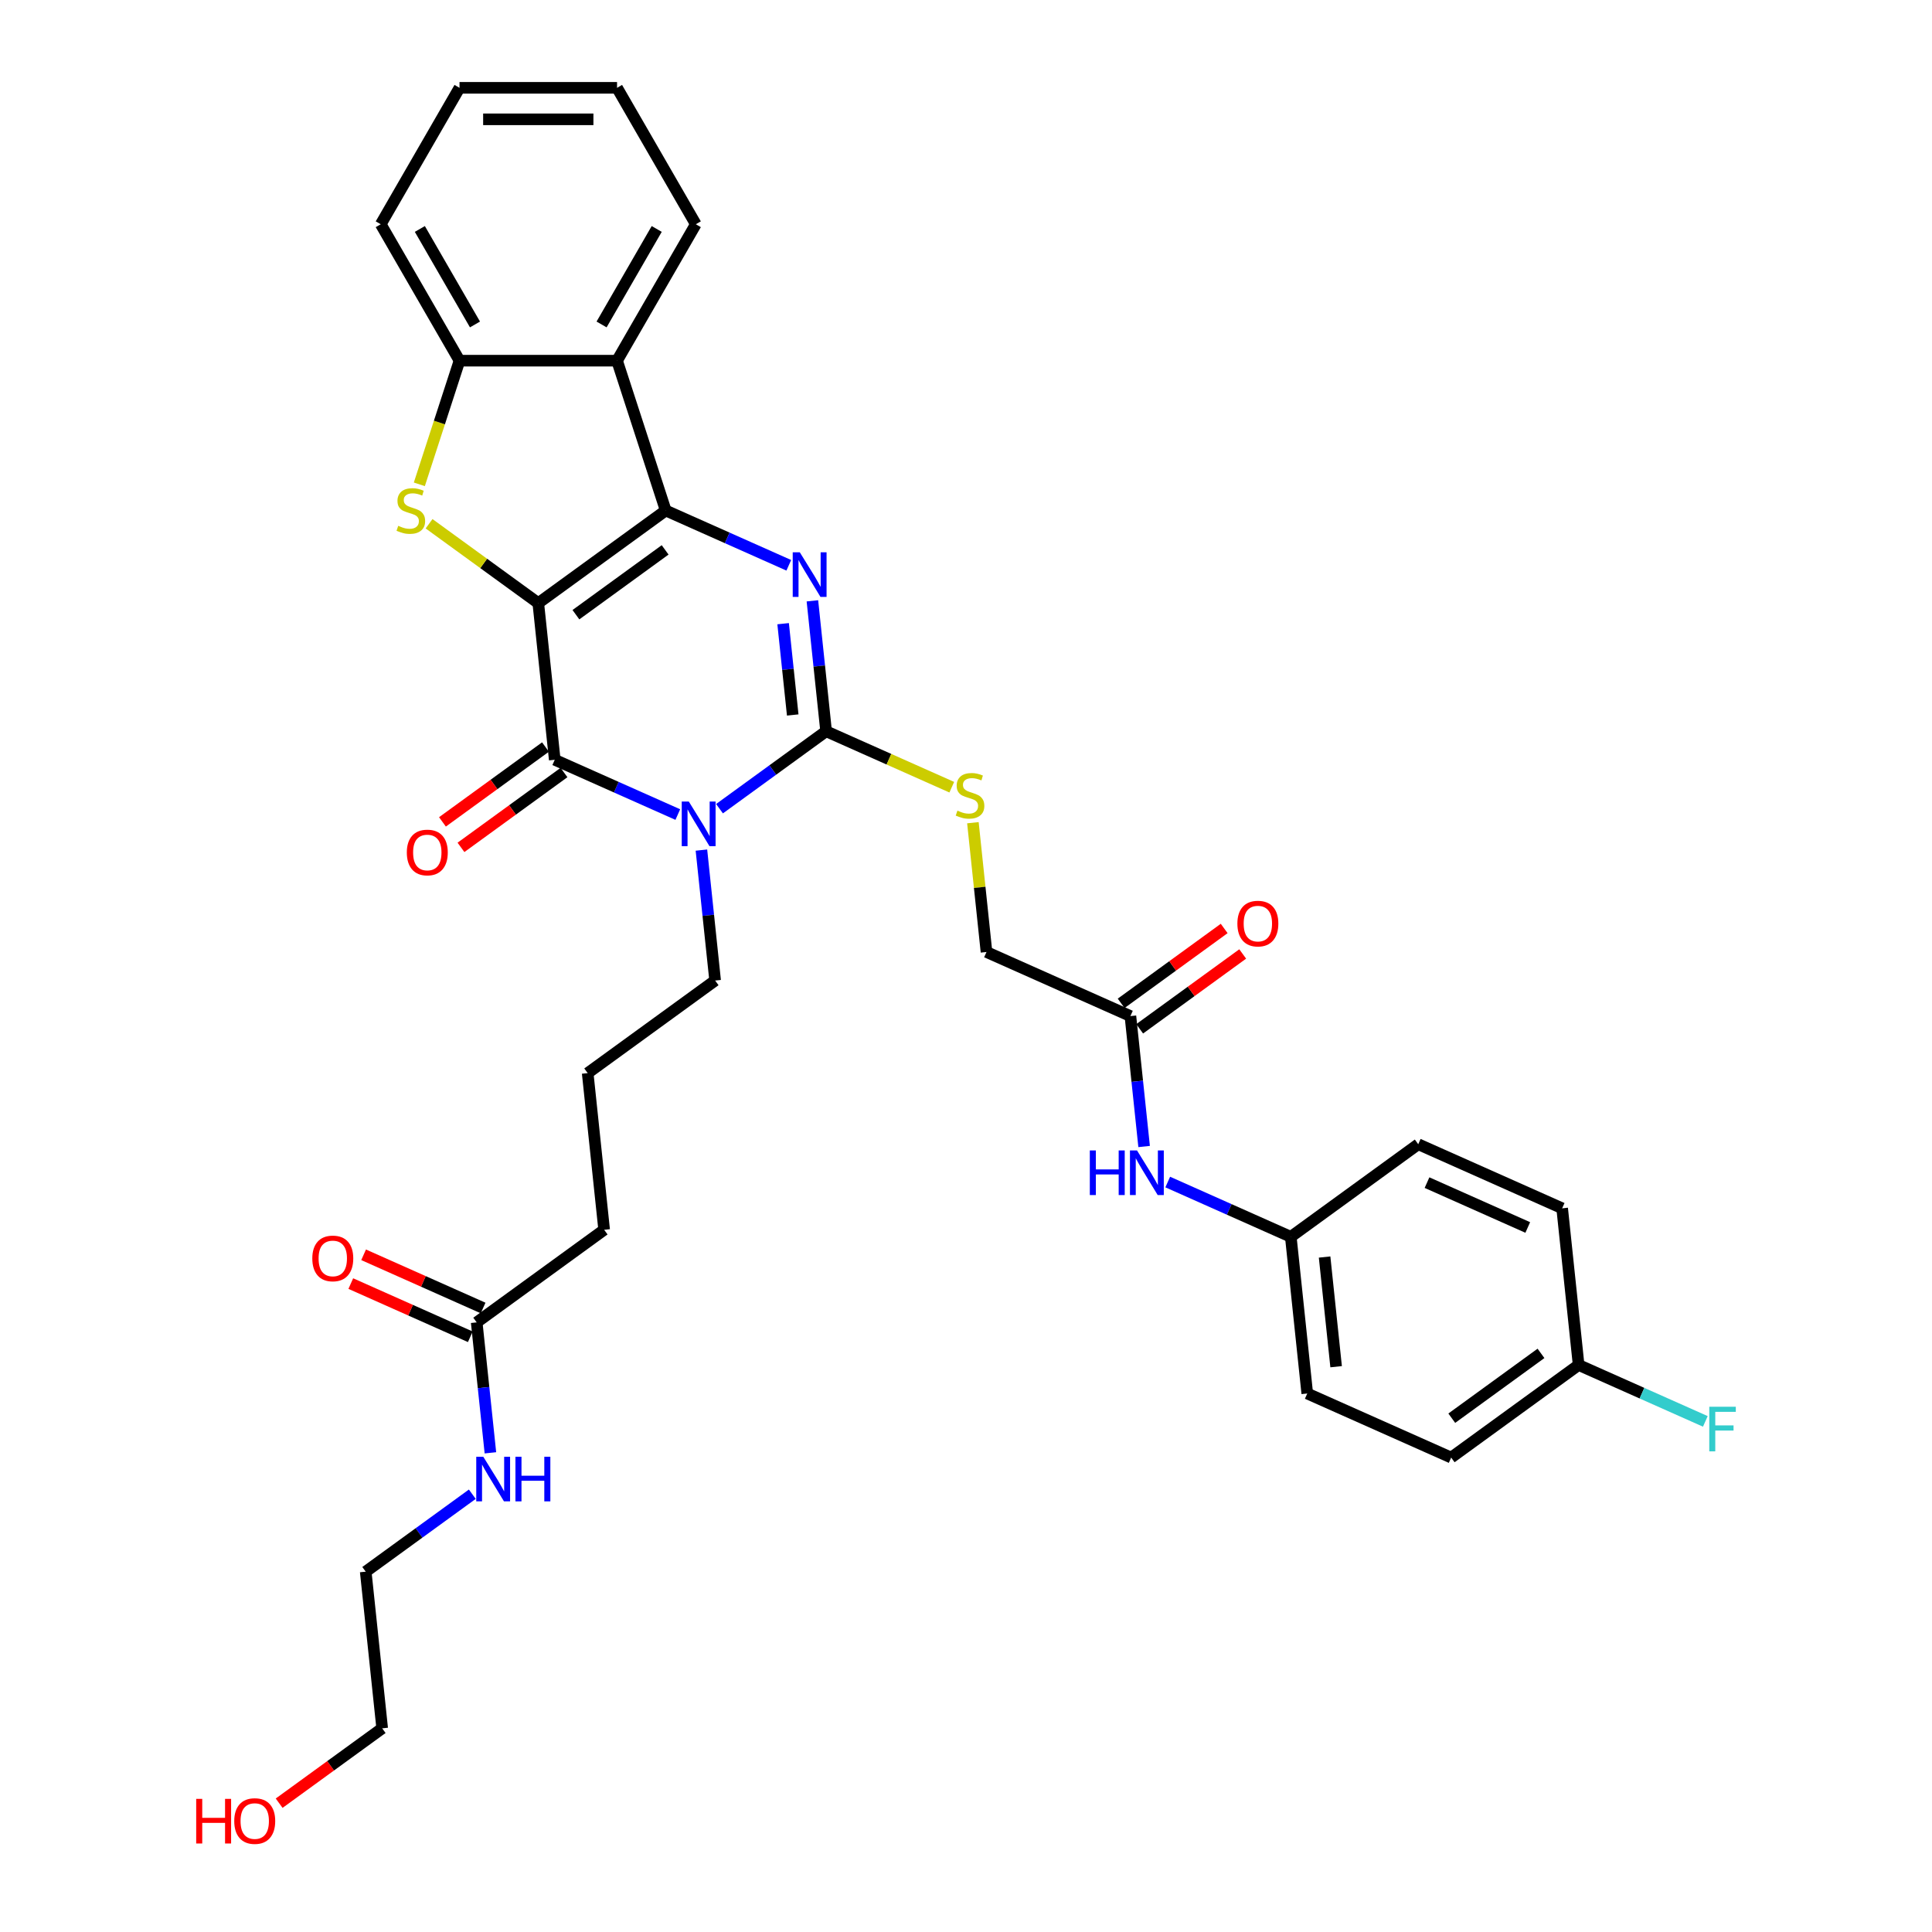 <?xml version='1.0' encoding='iso-8859-1'?>
<svg version='1.1' baseProfile='full'
              xmlns='http://www.w3.org/2000/svg'
                      xmlns:rdkit='http://www.rdkit.org/xml'
                      xmlns:xlink='http://www.w3.org/1999/xlink'
                  xml:space='preserve'
width='1000px' height='1000px' viewBox='0 0 1000 1000'>
<!-- END OF HEADER -->
<rect style='opacity:1.0;fill:#FFFFFF;stroke:none' width='1000' height='1000' x='0' y='0'> </rect>
<path class='bond-0' d='M 278.612,312.164 L 344.58,264.236' style='fill:none;fill-rule:evenodd;stroke:#000000;stroke-width:6px;stroke-linecap:butt;stroke-linejoin:miter;stroke-opacity:1' />
<path class='bond-0' d='M 298.093,318.168 L 344.27,284.619' style='fill:none;fill-rule:evenodd;stroke:#000000;stroke-width:6px;stroke-linecap:butt;stroke-linejoin:miter;stroke-opacity:1' />
<path class='bond-2' d='M 278.612,312.164 L 287.136,393.258' style='fill:none;fill-rule:evenodd;stroke:#000000;stroke-width:6px;stroke-linecap:butt;stroke-linejoin:miter;stroke-opacity:1' />
<path class='bond-5' d='M 278.612,312.164 L 250.35,291.63' style='fill:none;fill-rule:evenodd;stroke:#000000;stroke-width:6px;stroke-linecap:butt;stroke-linejoin:miter;stroke-opacity:1' />
<path class='bond-5' d='M 250.35,291.63 L 222.087,271.096' style='fill:none;fill-rule:evenodd;stroke:#CCCC00;stroke-width:6px;stroke-linecap:butt;stroke-linejoin:miter;stroke-opacity:1' />
<path class='bond-3' d='M 344.58,264.236 L 376.427,278.415' style='fill:none;fill-rule:evenodd;stroke:#000000;stroke-width:6px;stroke-linecap:butt;stroke-linejoin:miter;stroke-opacity:1' />
<path class='bond-3' d='M 376.427,278.415 L 408.275,292.595' style='fill:none;fill-rule:evenodd;stroke:#0000FF;stroke-width:6px;stroke-linecap:butt;stroke-linejoin:miter;stroke-opacity:1' />
<path class='bond-6' d='M 344.58,264.236 L 319.383,186.686' style='fill:none;fill-rule:evenodd;stroke:#000000;stroke-width:6px;stroke-linecap:butt;stroke-linejoin:miter;stroke-opacity:1' />
<path class='bond-1' d='M 350.831,421.616 L 318.983,407.437' style='fill:none;fill-rule:evenodd;stroke:#0000FF;stroke-width:6px;stroke-linecap:butt;stroke-linejoin:miter;stroke-opacity:1' />
<path class='bond-1' d='M 318.983,407.437 L 287.136,393.258' style='fill:none;fill-rule:evenodd;stroke:#000000;stroke-width:6px;stroke-linecap:butt;stroke-linejoin:miter;stroke-opacity:1' />
<path class='bond-4' d='M 372.422,418.579 L 400.008,398.537' style='fill:none;fill-rule:evenodd;stroke:#0000FF;stroke-width:6px;stroke-linecap:butt;stroke-linejoin:miter;stroke-opacity:1' />
<path class='bond-4' d='M 400.008,398.537 L 427.594,378.495' style='fill:none;fill-rule:evenodd;stroke:#000000;stroke-width:6px;stroke-linecap:butt;stroke-linejoin:miter;stroke-opacity:1' />
<path class='bond-15' d='M 363.054,440.008 L 366.602,473.762' style='fill:none;fill-rule:evenodd;stroke:#0000FF;stroke-width:6px;stroke-linecap:butt;stroke-linejoin:miter;stroke-opacity:1' />
<path class='bond-15' d='M 366.602,473.762 L 370.15,507.517' style='fill:none;fill-rule:evenodd;stroke:#000000;stroke-width:6px;stroke-linecap:butt;stroke-linejoin:miter;stroke-opacity:1' />
<path class='bond-10' d='M 282.343,386.661 L 255.679,406.034' style='fill:none;fill-rule:evenodd;stroke:#000000;stroke-width:6px;stroke-linecap:butt;stroke-linejoin:miter;stroke-opacity:1' />
<path class='bond-10' d='M 255.679,406.034 L 229.014,425.406' style='fill:none;fill-rule:evenodd;stroke:#FF0000;stroke-width:6px;stroke-linecap:butt;stroke-linejoin:miter;stroke-opacity:1' />
<path class='bond-10' d='M 291.929,399.854 L 265.264,419.227' style='fill:none;fill-rule:evenodd;stroke:#000000;stroke-width:6px;stroke-linecap:butt;stroke-linejoin:miter;stroke-opacity:1' />
<path class='bond-10' d='M 265.264,419.227 L 238.6,438.6' style='fill:none;fill-rule:evenodd;stroke:#FF0000;stroke-width:6px;stroke-linecap:butt;stroke-linejoin:miter;stroke-opacity:1' />
<path class='bond-35' d='M 420.498,310.986 L 424.046,344.74' style='fill:none;fill-rule:evenodd;stroke:#0000FF;stroke-width:6px;stroke-linecap:butt;stroke-linejoin:miter;stroke-opacity:1' />
<path class='bond-35' d='M 424.046,344.74 L 427.594,378.495' style='fill:none;fill-rule:evenodd;stroke:#000000;stroke-width:6px;stroke-linecap:butt;stroke-linejoin:miter;stroke-opacity:1' />
<path class='bond-35' d='M 405.344,322.817 L 407.827,346.445' style='fill:none;fill-rule:evenodd;stroke:#0000FF;stroke-width:6px;stroke-linecap:butt;stroke-linejoin:miter;stroke-opacity:1' />
<path class='bond-35' d='M 407.827,346.445 L 410.311,370.073' style='fill:none;fill-rule:evenodd;stroke:#000000;stroke-width:6px;stroke-linecap:butt;stroke-linejoin:miter;stroke-opacity:1' />
<path class='bond-8' d='M 427.594,378.495 L 460.118,392.976' style='fill:none;fill-rule:evenodd;stroke:#000000;stroke-width:6px;stroke-linecap:butt;stroke-linejoin:miter;stroke-opacity:1' />
<path class='bond-8' d='M 460.118,392.976 L 492.642,407.456' style='fill:none;fill-rule:evenodd;stroke:#CCCC00;stroke-width:6px;stroke-linecap:butt;stroke-linejoin:miter;stroke-opacity:1' />
<path class='bond-7' d='M 217.048,250.684 L 227.445,218.685' style='fill:none;fill-rule:evenodd;stroke:#CCCC00;stroke-width:6px;stroke-linecap:butt;stroke-linejoin:miter;stroke-opacity:1' />
<path class='bond-7' d='M 227.445,218.685 L 237.842,186.686' style='fill:none;fill-rule:evenodd;stroke:#000000;stroke-width:6px;stroke-linecap:butt;stroke-linejoin:miter;stroke-opacity:1' />
<path class='bond-21' d='M 319.383,186.686 L 360.153,116.07' style='fill:none;fill-rule:evenodd;stroke:#000000;stroke-width:6px;stroke-linecap:butt;stroke-linejoin:miter;stroke-opacity:1' />
<path class='bond-21' d='M 311.375,167.94 L 339.914,118.509' style='fill:none;fill-rule:evenodd;stroke:#000000;stroke-width:6px;stroke-linecap:butt;stroke-linejoin:miter;stroke-opacity:1' />
<path class='bond-34' d='M 319.383,186.686 L 237.842,186.686' style='fill:none;fill-rule:evenodd;stroke:#000000;stroke-width:6px;stroke-linecap:butt;stroke-linejoin:miter;stroke-opacity:1' />
<path class='bond-26' d='M 237.842,186.686 L 197.072,116.07' style='fill:none;fill-rule:evenodd;stroke:#000000;stroke-width:6px;stroke-linecap:butt;stroke-linejoin:miter;stroke-opacity:1' />
<path class='bond-26' d='M 245.85,167.94 L 217.311,118.509' style='fill:none;fill-rule:evenodd;stroke:#000000;stroke-width:6px;stroke-linecap:butt;stroke-linejoin:miter;stroke-opacity:1' />
<path class='bond-16' d='M 503.574,425.832 L 507.091,459.293' style='fill:none;fill-rule:evenodd;stroke:#CCCC00;stroke-width:6px;stroke-linecap:butt;stroke-linejoin:miter;stroke-opacity:1' />
<path class='bond-16' d='M 507.091,459.293 L 510.608,492.754' style='fill:none;fill-rule:evenodd;stroke:#000000;stroke-width:6px;stroke-linecap:butt;stroke-linejoin:miter;stroke-opacity:1' />
<path class='bond-9' d='M 585.099,525.919 L 510.608,492.754' style='fill:none;fill-rule:evenodd;stroke:#000000;stroke-width:6px;stroke-linecap:butt;stroke-linejoin:miter;stroke-opacity:1' />
<path class='bond-11' d='M 585.099,525.919 L 588.646,559.674' style='fill:none;fill-rule:evenodd;stroke:#000000;stroke-width:6px;stroke-linecap:butt;stroke-linejoin:miter;stroke-opacity:1' />
<path class='bond-11' d='M 588.646,559.674 L 592.194,593.428' style='fill:none;fill-rule:evenodd;stroke:#0000FF;stroke-width:6px;stroke-linecap:butt;stroke-linejoin:miter;stroke-opacity:1' />
<path class='bond-13' d='M 589.892,532.516 L 616.556,513.143' style='fill:none;fill-rule:evenodd;stroke:#000000;stroke-width:6px;stroke-linecap:butt;stroke-linejoin:miter;stroke-opacity:1' />
<path class='bond-13' d='M 616.556,513.143 L 643.22,493.77' style='fill:none;fill-rule:evenodd;stroke:#FF0000;stroke-width:6px;stroke-linecap:butt;stroke-linejoin:miter;stroke-opacity:1' />
<path class='bond-13' d='M 580.306,519.323 L 606.97,499.95' style='fill:none;fill-rule:evenodd;stroke:#000000;stroke-width:6px;stroke-linecap:butt;stroke-linejoin:miter;stroke-opacity:1' />
<path class='bond-13' d='M 606.97,499.95 L 633.635,480.577' style='fill:none;fill-rule:evenodd;stroke:#FF0000;stroke-width:6px;stroke-linecap:butt;stroke-linejoin:miter;stroke-opacity:1' />
<path class='bond-18' d='M 604.418,611.82 L 636.265,625.999' style='fill:none;fill-rule:evenodd;stroke:#0000FF;stroke-width:6px;stroke-linecap:butt;stroke-linejoin:miter;stroke-opacity:1' />
<path class='bond-18' d='M 636.265,625.999 L 668.113,640.178' style='fill:none;fill-rule:evenodd;stroke:#000000;stroke-width:6px;stroke-linecap:butt;stroke-linejoin:miter;stroke-opacity:1' />
<path class='bond-12' d='M 246.738,684.467 L 312.706,636.538' style='fill:none;fill-rule:evenodd;stroke:#000000;stroke-width:6px;stroke-linecap:butt;stroke-linejoin:miter;stroke-opacity:1' />
<path class='bond-14' d='M 250.055,677.018 L 219.129,663.248' style='fill:none;fill-rule:evenodd;stroke:#000000;stroke-width:6px;stroke-linecap:butt;stroke-linejoin:miter;stroke-opacity:1' />
<path class='bond-14' d='M 219.129,663.248 L 188.203,649.479' style='fill:none;fill-rule:evenodd;stroke:#FF0000;stroke-width:6px;stroke-linecap:butt;stroke-linejoin:miter;stroke-opacity:1' />
<path class='bond-14' d='M 243.422,691.916 L 212.496,678.147' style='fill:none;fill-rule:evenodd;stroke:#000000;stroke-width:6px;stroke-linecap:butt;stroke-linejoin:miter;stroke-opacity:1' />
<path class='bond-14' d='M 212.496,678.147 L 181.57,664.377' style='fill:none;fill-rule:evenodd;stroke:#FF0000;stroke-width:6px;stroke-linecap:butt;stroke-linejoin:miter;stroke-opacity:1' />
<path class='bond-17' d='M 246.738,684.467 L 250.286,718.221' style='fill:none;fill-rule:evenodd;stroke:#000000;stroke-width:6px;stroke-linecap:butt;stroke-linejoin:miter;stroke-opacity:1' />
<path class='bond-17' d='M 250.286,718.221 L 253.834,751.976' style='fill:none;fill-rule:evenodd;stroke:#0000FF;stroke-width:6px;stroke-linecap:butt;stroke-linejoin:miter;stroke-opacity:1' />
<path class='bond-27' d='M 370.15,507.517 L 304.182,555.445' style='fill:none;fill-rule:evenodd;stroke:#000000;stroke-width:6px;stroke-linecap:butt;stroke-linejoin:miter;stroke-opacity:1' />
<path class='bond-30' d='M 244.465,773.404 L 216.88,793.446' style='fill:none;fill-rule:evenodd;stroke:#0000FF;stroke-width:6px;stroke-linecap:butt;stroke-linejoin:miter;stroke-opacity:1' />
<path class='bond-30' d='M 216.88,793.446 L 189.294,813.488' style='fill:none;fill-rule:evenodd;stroke:#000000;stroke-width:6px;stroke-linecap:butt;stroke-linejoin:miter;stroke-opacity:1' />
<path class='bond-22' d='M 668.113,640.178 L 734.08,592.25' style='fill:none;fill-rule:evenodd;stroke:#000000;stroke-width:6px;stroke-linecap:butt;stroke-linejoin:miter;stroke-opacity:1' />
<path class='bond-23' d='M 668.113,640.178 L 676.636,721.272' style='fill:none;fill-rule:evenodd;stroke:#000000;stroke-width:6px;stroke-linecap:butt;stroke-linejoin:miter;stroke-opacity:1' />
<path class='bond-23' d='M 685.61,650.638 L 691.576,707.403' style='fill:none;fill-rule:evenodd;stroke:#000000;stroke-width:6px;stroke-linecap:butt;stroke-linejoin:miter;stroke-opacity:1' />
<path class='bond-19' d='M 817.094,706.509 L 751.127,754.437' style='fill:none;fill-rule:evenodd;stroke:#000000;stroke-width:6px;stroke-linecap:butt;stroke-linejoin:miter;stroke-opacity:1' />
<path class='bond-19' d='M 797.613,700.505 L 751.436,734.055' style='fill:none;fill-rule:evenodd;stroke:#000000;stroke-width:6px;stroke-linecap:butt;stroke-linejoin:miter;stroke-opacity:1' />
<path class='bond-20' d='M 817.094,706.509 L 849.888,721.11' style='fill:none;fill-rule:evenodd;stroke:#000000;stroke-width:6px;stroke-linecap:butt;stroke-linejoin:miter;stroke-opacity:1' />
<path class='bond-20' d='M 849.888,721.11 L 882.681,735.71' style='fill:none;fill-rule:evenodd;stroke:#33CCCC;stroke-width:6px;stroke-linecap:butt;stroke-linejoin:miter;stroke-opacity:1' />
<path class='bond-37' d='M 817.094,706.509 L 808.571,625.416' style='fill:none;fill-rule:evenodd;stroke:#000000;stroke-width:6px;stroke-linecap:butt;stroke-linejoin:miter;stroke-opacity:1' />
<path class='bond-32' d='M 360.153,116.07 L 319.383,45.455' style='fill:none;fill-rule:evenodd;stroke:#000000;stroke-width:6px;stroke-linecap:butt;stroke-linejoin:miter;stroke-opacity:1' />
<path class='bond-25' d='M 734.08,592.25 L 808.571,625.416' style='fill:none;fill-rule:evenodd;stroke:#000000;stroke-width:6px;stroke-linecap:butt;stroke-linejoin:miter;stroke-opacity:1' />
<path class='bond-25' d='M 738.621,612.123 L 790.764,635.339' style='fill:none;fill-rule:evenodd;stroke:#000000;stroke-width:6px;stroke-linecap:butt;stroke-linejoin:miter;stroke-opacity:1' />
<path class='bond-24' d='M 676.636,721.272 L 751.127,754.437' style='fill:none;fill-rule:evenodd;stroke:#000000;stroke-width:6px;stroke-linecap:butt;stroke-linejoin:miter;stroke-opacity:1' />
<path class='bond-33' d='M 197.072,116.07 L 237.842,45.455' style='fill:none;fill-rule:evenodd;stroke:#000000;stroke-width:6px;stroke-linecap:butt;stroke-linejoin:miter;stroke-opacity:1' />
<path class='bond-28' d='M 304.182,555.445 L 312.706,636.538' style='fill:none;fill-rule:evenodd;stroke:#000000;stroke-width:6px;stroke-linecap:butt;stroke-linejoin:miter;stroke-opacity:1' />
<path class='bond-29' d='M 144.488,933.328 L 171.153,913.955' style='fill:none;fill-rule:evenodd;stroke:#FF0000;stroke-width:6px;stroke-linecap:butt;stroke-linejoin:miter;stroke-opacity:1' />
<path class='bond-29' d='M 171.153,913.955 L 197.817,894.582' style='fill:none;fill-rule:evenodd;stroke:#000000;stroke-width:6px;stroke-linecap:butt;stroke-linejoin:miter;stroke-opacity:1' />
<path class='bond-31' d='M 189.294,813.488 L 197.817,894.582' style='fill:none;fill-rule:evenodd;stroke:#000000;stroke-width:6px;stroke-linecap:butt;stroke-linejoin:miter;stroke-opacity:1' />
<path class='bond-36' d='M 319.383,45.455 L 237.842,45.455' style='fill:none;fill-rule:evenodd;stroke:#000000;stroke-width:6px;stroke-linecap:butt;stroke-linejoin:miter;stroke-opacity:1' />
<path class='bond-36' d='M 307.152,61.763 L 250.073,61.763' style='fill:none;fill-rule:evenodd;stroke:#000000;stroke-width:6px;stroke-linecap:butt;stroke-linejoin:miter;stroke-opacity:1' />
<path  class='atom-2' d='M 356.522 414.877
L 364.089 427.108
Q 364.839 428.315, 366.046 430.5
Q 367.253 432.685, 367.318 432.816
L 367.318 414.877
L 370.384 414.877
L 370.384 437.969
L 367.22 437.969
L 359.099 424.597
Q 358.153 423.031, 357.142 421.237
Q 356.163 419.443, 355.87 418.889
L 355.87 437.969
L 352.869 437.969
L 352.869 414.877
L 356.522 414.877
' fill='#0000FF'/>
<path  class='atom-4' d='M 413.966 285.855
L 421.533 298.086
Q 422.283 299.293, 423.49 301.478
Q 424.697 303.664, 424.762 303.794
L 424.762 285.855
L 427.828 285.855
L 427.828 308.947
L 424.664 308.947
L 416.543 295.575
Q 415.597 294.009, 414.586 292.215
Q 413.607 290.421, 413.314 289.867
L 413.314 308.947
L 410.313 308.947
L 410.313 285.855
L 413.966 285.855
' fill='#0000FF'/>
<path  class='atom-6' d='M 206.122 272.162
Q 206.383 272.259, 207.459 272.716
Q 208.535 273.173, 209.709 273.466
Q 210.916 273.727, 212.09 273.727
Q 214.276 273.727, 215.548 272.683
Q 216.82 271.607, 216.82 269.748
Q 216.82 268.476, 216.167 267.693
Q 215.548 266.91, 214.569 266.486
Q 213.591 266.062, 211.96 265.573
Q 209.905 264.953, 208.666 264.366
Q 207.459 263.779, 206.578 262.54
Q 205.73 261.3, 205.73 259.213
Q 205.73 256.31, 207.687 254.516
Q 209.677 252.722, 213.591 252.722
Q 216.265 252.722, 219.299 253.994
L 218.548 256.506
Q 215.776 255.364, 213.689 255.364
Q 211.438 255.364, 210.199 256.31
Q 208.959 257.223, 208.992 258.822
Q 208.992 260.061, 209.612 260.811
Q 210.264 261.561, 211.177 261.985
Q 212.123 262.409, 213.689 262.899
Q 215.776 263.551, 217.016 264.203
Q 218.255 264.856, 219.136 266.193
Q 220.049 267.497, 220.049 269.748
Q 220.049 272.944, 217.896 274.673
Q 215.776 276.369, 212.221 276.369
Q 210.166 276.369, 208.601 275.912
Q 207.068 275.488, 205.241 274.738
L 206.122 272.162
' fill='#CCCC00'/>
<path  class='atom-9' d='M 495.561 419.586
Q 495.822 419.684, 496.899 420.14
Q 497.975 420.597, 499.149 420.891
Q 500.356 421.152, 501.53 421.152
Q 503.715 421.152, 504.988 420.108
Q 506.26 419.032, 506.26 417.172
Q 506.26 415.9, 505.607 415.118
Q 504.988 414.335, 504.009 413.911
Q 503.031 413.487, 501.4 412.998
Q 499.345 412.378, 498.106 411.791
Q 496.899 411.204, 496.018 409.964
Q 495.17 408.725, 495.17 406.637
Q 495.17 403.735, 497.127 401.941
Q 499.117 400.147, 503.031 400.147
Q 505.705 400.147, 508.738 401.419
L 507.988 403.93
Q 505.216 402.789, 503.128 402.789
Q 500.878 402.789, 499.638 403.735
Q 498.399 404.648, 498.432 406.246
Q 498.432 407.485, 499.051 408.236
Q 499.704 408.986, 500.617 409.41
Q 501.563 409.834, 503.128 410.323
Q 505.216 410.975, 506.455 411.628
Q 507.695 412.28, 508.575 413.617
Q 509.489 414.922, 509.489 417.172
Q 509.489 420.369, 507.336 422.097
Q 505.216 423.793, 501.661 423.793
Q 499.606 423.793, 498.04 423.337
Q 496.507 422.913, 494.681 422.163
L 495.561 419.586
' fill='#CCCC00'/>
<path  class='atom-11' d='M 210.568 441.251
Q 210.568 435.706, 213.308 432.608
Q 216.048 429.509, 221.168 429.509
Q 226.289 429.509, 229.029 432.608
Q 231.768 435.706, 231.768 441.251
Q 231.768 446.861, 228.996 450.057
Q 226.224 453.221, 221.168 453.221
Q 216.08 453.221, 213.308 450.057
Q 210.568 446.894, 210.568 441.251
M 221.168 450.612
Q 224.691 450.612, 226.583 448.263
Q 228.507 445.883, 228.507 441.251
Q 228.507 436.717, 226.583 434.434
Q 224.691 432.119, 221.168 432.119
Q 217.646 432.119, 215.721 434.402
Q 213.83 436.685, 213.83 441.251
Q 213.83 445.915, 215.721 448.263
Q 217.646 450.612, 221.168 450.612
' fill='#FF0000'/>
<path  class='atom-12' d='M 564.088 595.467
L 567.219 595.467
L 567.219 605.284
L 579.026 605.284
L 579.026 595.467
L 582.157 595.467
L 582.157 618.559
L 579.026 618.559
L 579.026 607.894
L 567.219 607.894
L 567.219 618.559
L 564.088 618.559
L 564.088 595.467
' fill='#0000FF'/>
<path  class='atom-12' d='M 588.518 595.467
L 596.085 607.698
Q 596.835 608.905, 598.041 611.09
Q 599.248 613.275, 599.313 613.406
L 599.313 595.467
L 602.379 595.467
L 602.379 618.559
L 599.216 618.559
L 591.094 605.186
Q 590.148 603.621, 589.137 601.827
Q 588.159 600.033, 587.865 599.479
L 587.865 618.559
L 584.865 618.559
L 584.865 595.467
L 588.518 595.467
' fill='#0000FF'/>
<path  class='atom-14' d='M 640.466 478.056
Q 640.466 472.512, 643.206 469.413
Q 645.945 466.315, 651.066 466.315
Q 656.187 466.315, 658.927 469.413
Q 661.666 472.512, 661.666 478.056
Q 661.666 483.666, 658.894 486.863
Q 656.122 490.026, 651.066 490.026
Q 645.978 490.026, 643.206 486.863
Q 640.466 483.699, 640.466 478.056
M 651.066 487.417
Q 654.589 487.417, 656.48 485.069
Q 658.405 482.688, 658.405 478.056
Q 658.405 473.523, 656.48 471.24
Q 654.589 468.924, 651.066 468.924
Q 647.544 468.924, 645.619 471.207
Q 643.728 473.49, 643.728 478.056
Q 643.728 482.72, 645.619 485.069
Q 647.544 487.417, 651.066 487.417
' fill='#FF0000'/>
<path  class='atom-15' d='M 161.647 651.366
Q 161.647 645.822, 164.387 642.723
Q 167.127 639.625, 172.247 639.625
Q 177.368 639.625, 180.108 642.723
Q 182.848 645.822, 182.848 651.366
Q 182.848 656.976, 180.075 660.173
Q 177.303 663.337, 172.247 663.337
Q 167.159 663.337, 164.387 660.173
Q 161.647 657.009, 161.647 651.366
M 172.247 660.727
Q 175.77 660.727, 177.662 658.379
Q 179.586 655.998, 179.586 651.366
Q 179.586 646.833, 177.662 644.55
Q 175.77 642.234, 172.247 642.234
Q 168.725 642.234, 166.8 644.517
Q 164.909 646.8, 164.909 651.366
Q 164.909 656.03, 166.8 658.379
Q 168.725 660.727, 172.247 660.727
' fill='#FF0000'/>
<path  class='atom-18' d='M 250.157 754.014
L 257.724 766.245
Q 258.474 767.452, 259.681 769.637
Q 260.888 771.822, 260.953 771.953
L 260.953 754.014
L 264.019 754.014
L 264.019 777.106
L 260.855 777.106
L 252.734 763.734
Q 251.788 762.168, 250.777 760.374
Q 249.798 758.58, 249.505 758.026
L 249.505 777.106
L 246.504 777.106
L 246.504 754.014
L 250.157 754.014
' fill='#0000FF'/>
<path  class='atom-18' d='M 266.791 754.014
L 269.922 754.014
L 269.922 763.832
L 281.729 763.832
L 281.729 754.014
L 284.86 754.014
L 284.86 777.106
L 281.729 777.106
L 281.729 766.441
L 269.922 766.441
L 269.922 777.106
L 266.791 777.106
L 266.791 754.014
' fill='#0000FF'/>
<path  class='atom-21' d='M 884.719 728.128
L 898.451 728.128
L 898.451 730.77
L 887.818 730.77
L 887.818 737.783
L 897.276 737.783
L 897.276 740.457
L 887.818 740.457
L 887.818 751.221
L 884.719 751.221
L 884.719 728.128
' fill='#33CCCC'/>
<path  class='atom-30' d='M 101.549 931.094
L 104.68 931.094
L 104.68 940.912
L 116.487 940.912
L 116.487 931.094
L 119.619 931.094
L 119.619 954.187
L 116.487 954.187
L 116.487 943.521
L 104.68 943.521
L 104.68 954.187
L 101.549 954.187
L 101.549 931.094
' fill='#FF0000'/>
<path  class='atom-30' d='M 121.249 942.575
Q 121.249 937.031, 123.989 933.932
Q 126.729 930.834, 131.85 930.834
Q 136.97 930.834, 139.71 933.932
Q 142.45 937.031, 142.45 942.575
Q 142.45 948.185, 139.678 951.382
Q 136.905 954.545, 131.85 954.545
Q 126.762 954.545, 123.989 951.382
Q 121.249 948.218, 121.249 942.575
M 131.85 951.936
Q 135.372 951.936, 137.264 949.588
Q 139.188 947.207, 139.188 942.575
Q 139.188 938.042, 137.264 935.759
Q 135.372 933.443, 131.85 933.443
Q 128.327 933.443, 126.403 935.726
Q 124.511 938.009, 124.511 942.575
Q 124.511 947.239, 126.403 949.588
Q 128.327 951.936, 131.85 951.936
' fill='#FF0000'/>
</svg>
